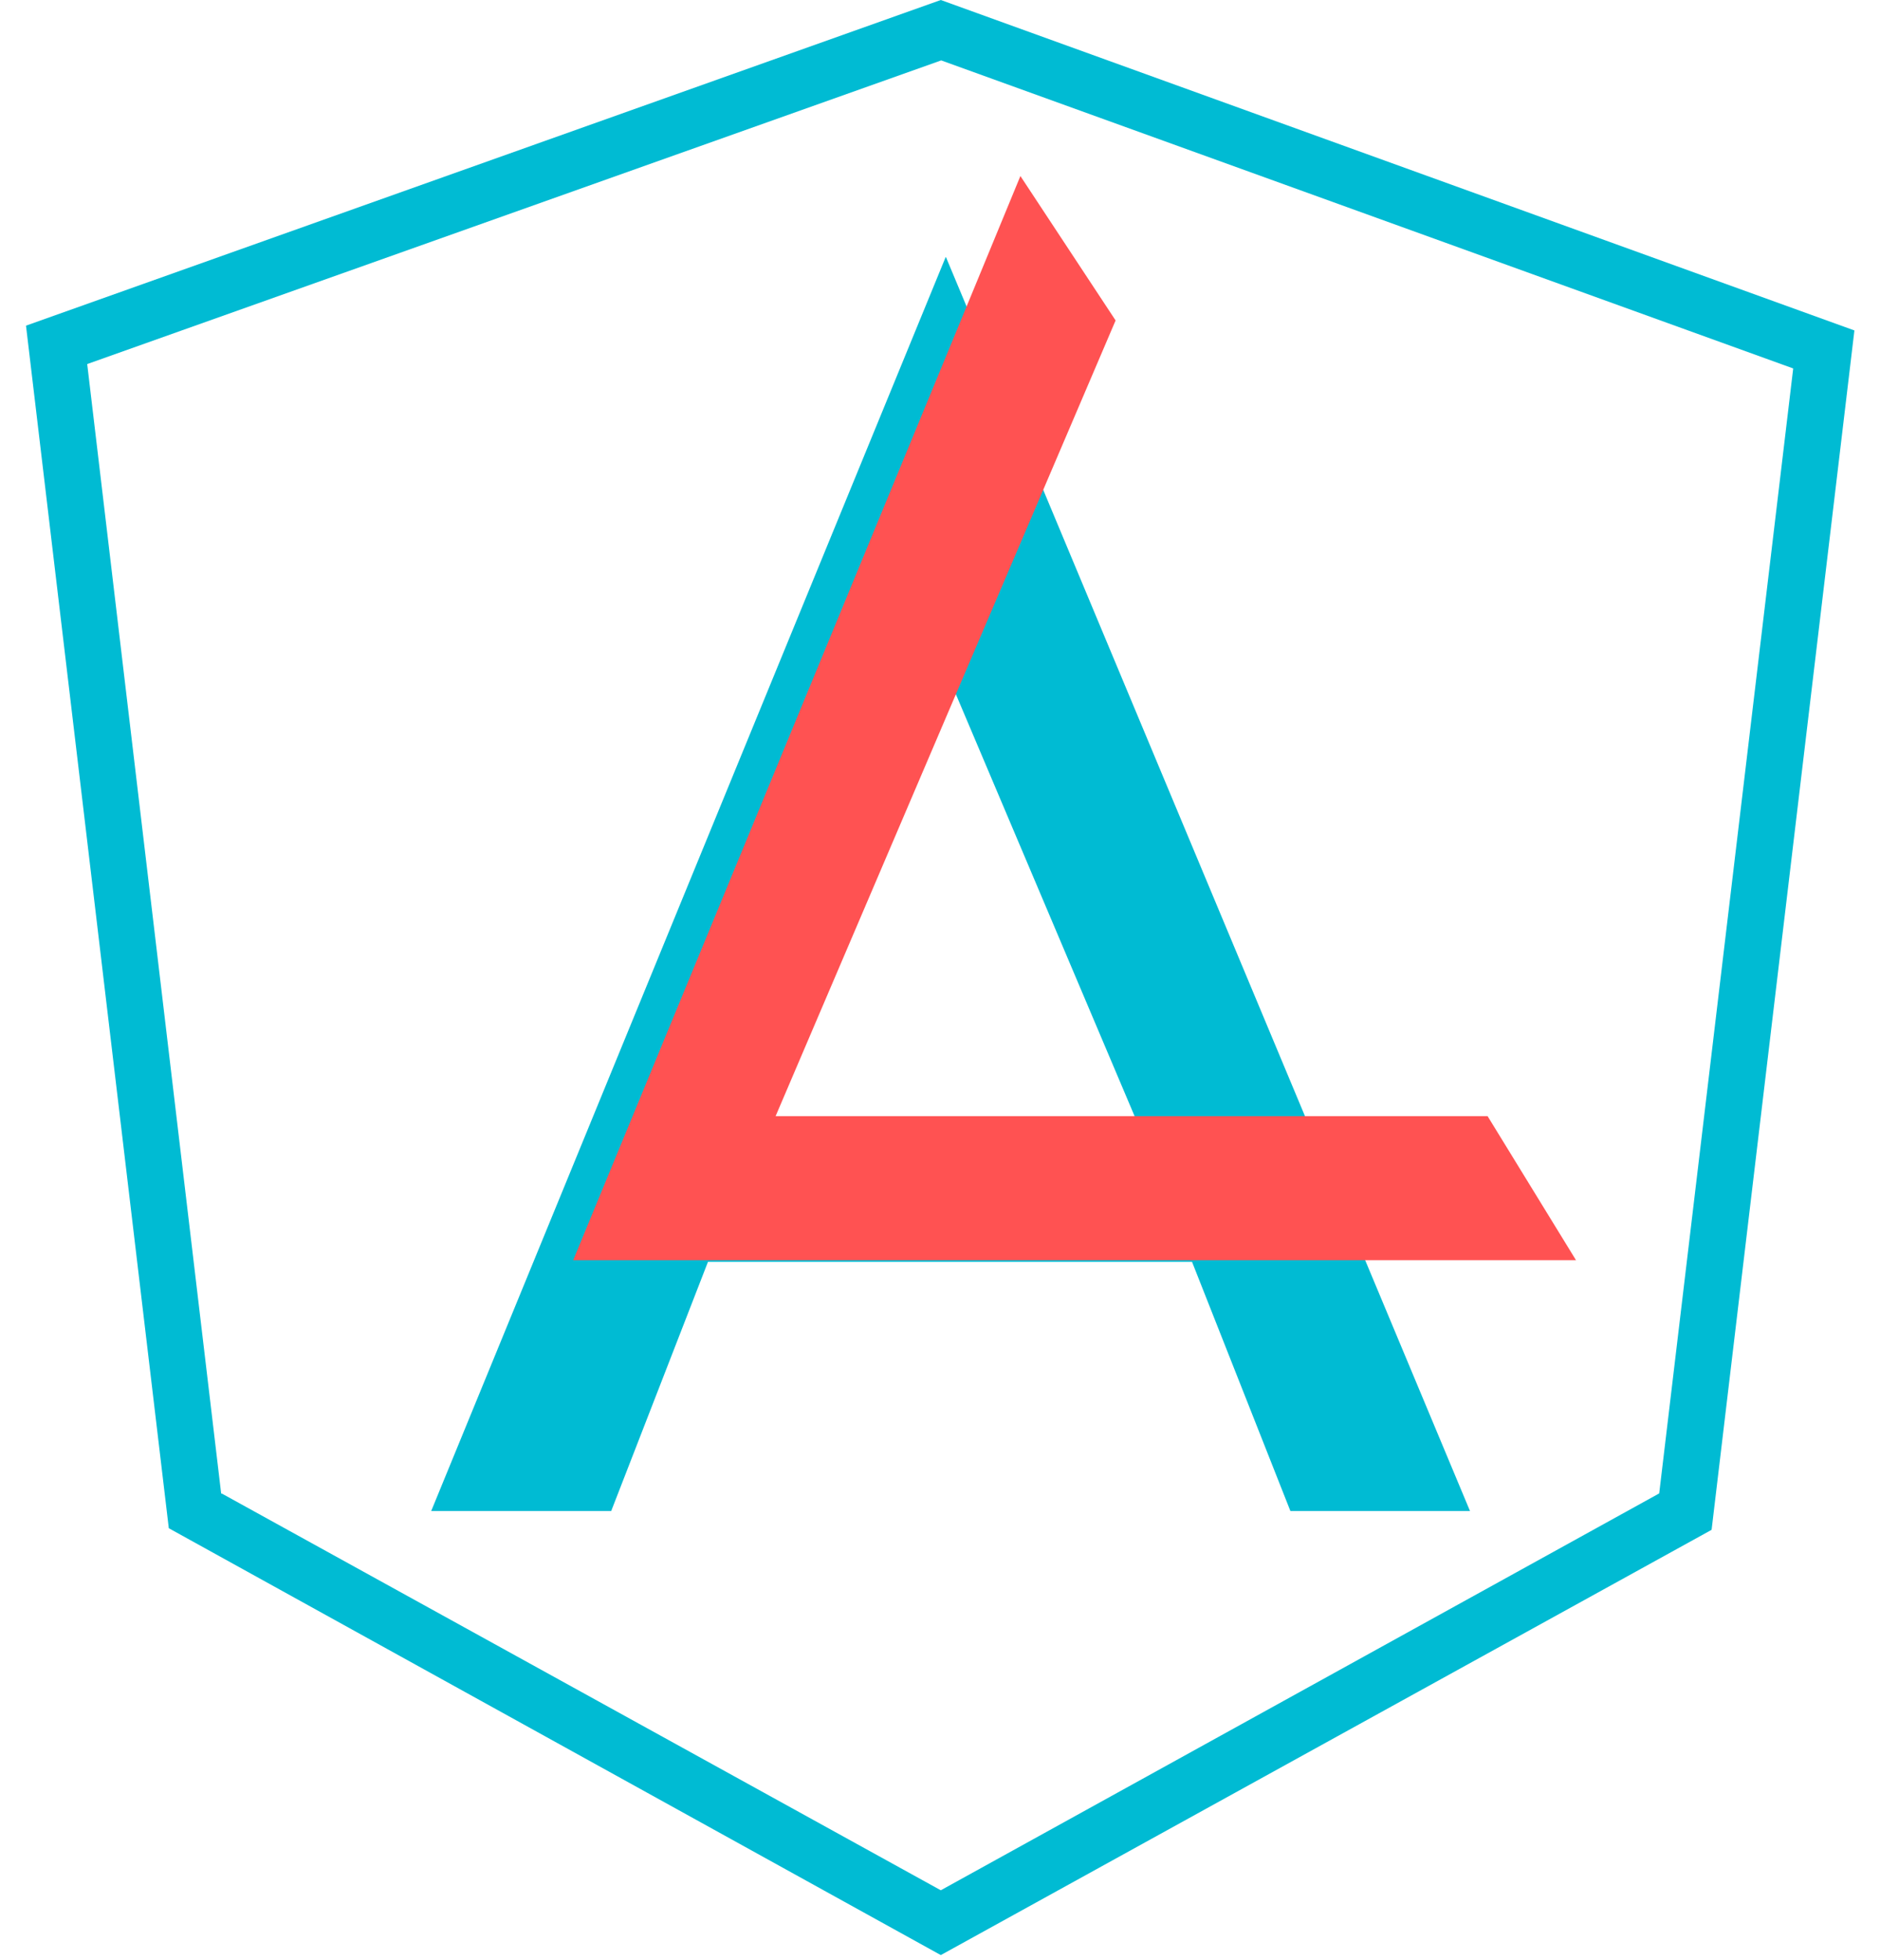 <svg width="47" height="49" fill="none" xmlns="http://www.w3.org/2000/svg">
  <path d="M23.52 48.87 4.22 38.2.65 8.14 23.52 0l22.84 8.26-3.57 29.98-19.27 10.63ZM5.54 37.33l17.98 9.92 17.96-9.92 3.35-28.12-21.3-7.7L2.18 9.1l3.35 28.24Z" fill="#00BBD3"/>
  <path d="M23.64 6.43 10.78 37.77h4.5l2.42-6.23h12.1l2.46 6.23h4.49L23.65 6.43Zm4.79 21.6H19.1l4.66-11 4.66 11Z" fill="#00BBD3"/>
  <path d="M37.19 27.9h-17.8l8.5-19.89-2.38-3.61-11.18 27.1H39.4l-2.21-3.6Z" fill="#FF5252"/>
</svg>
